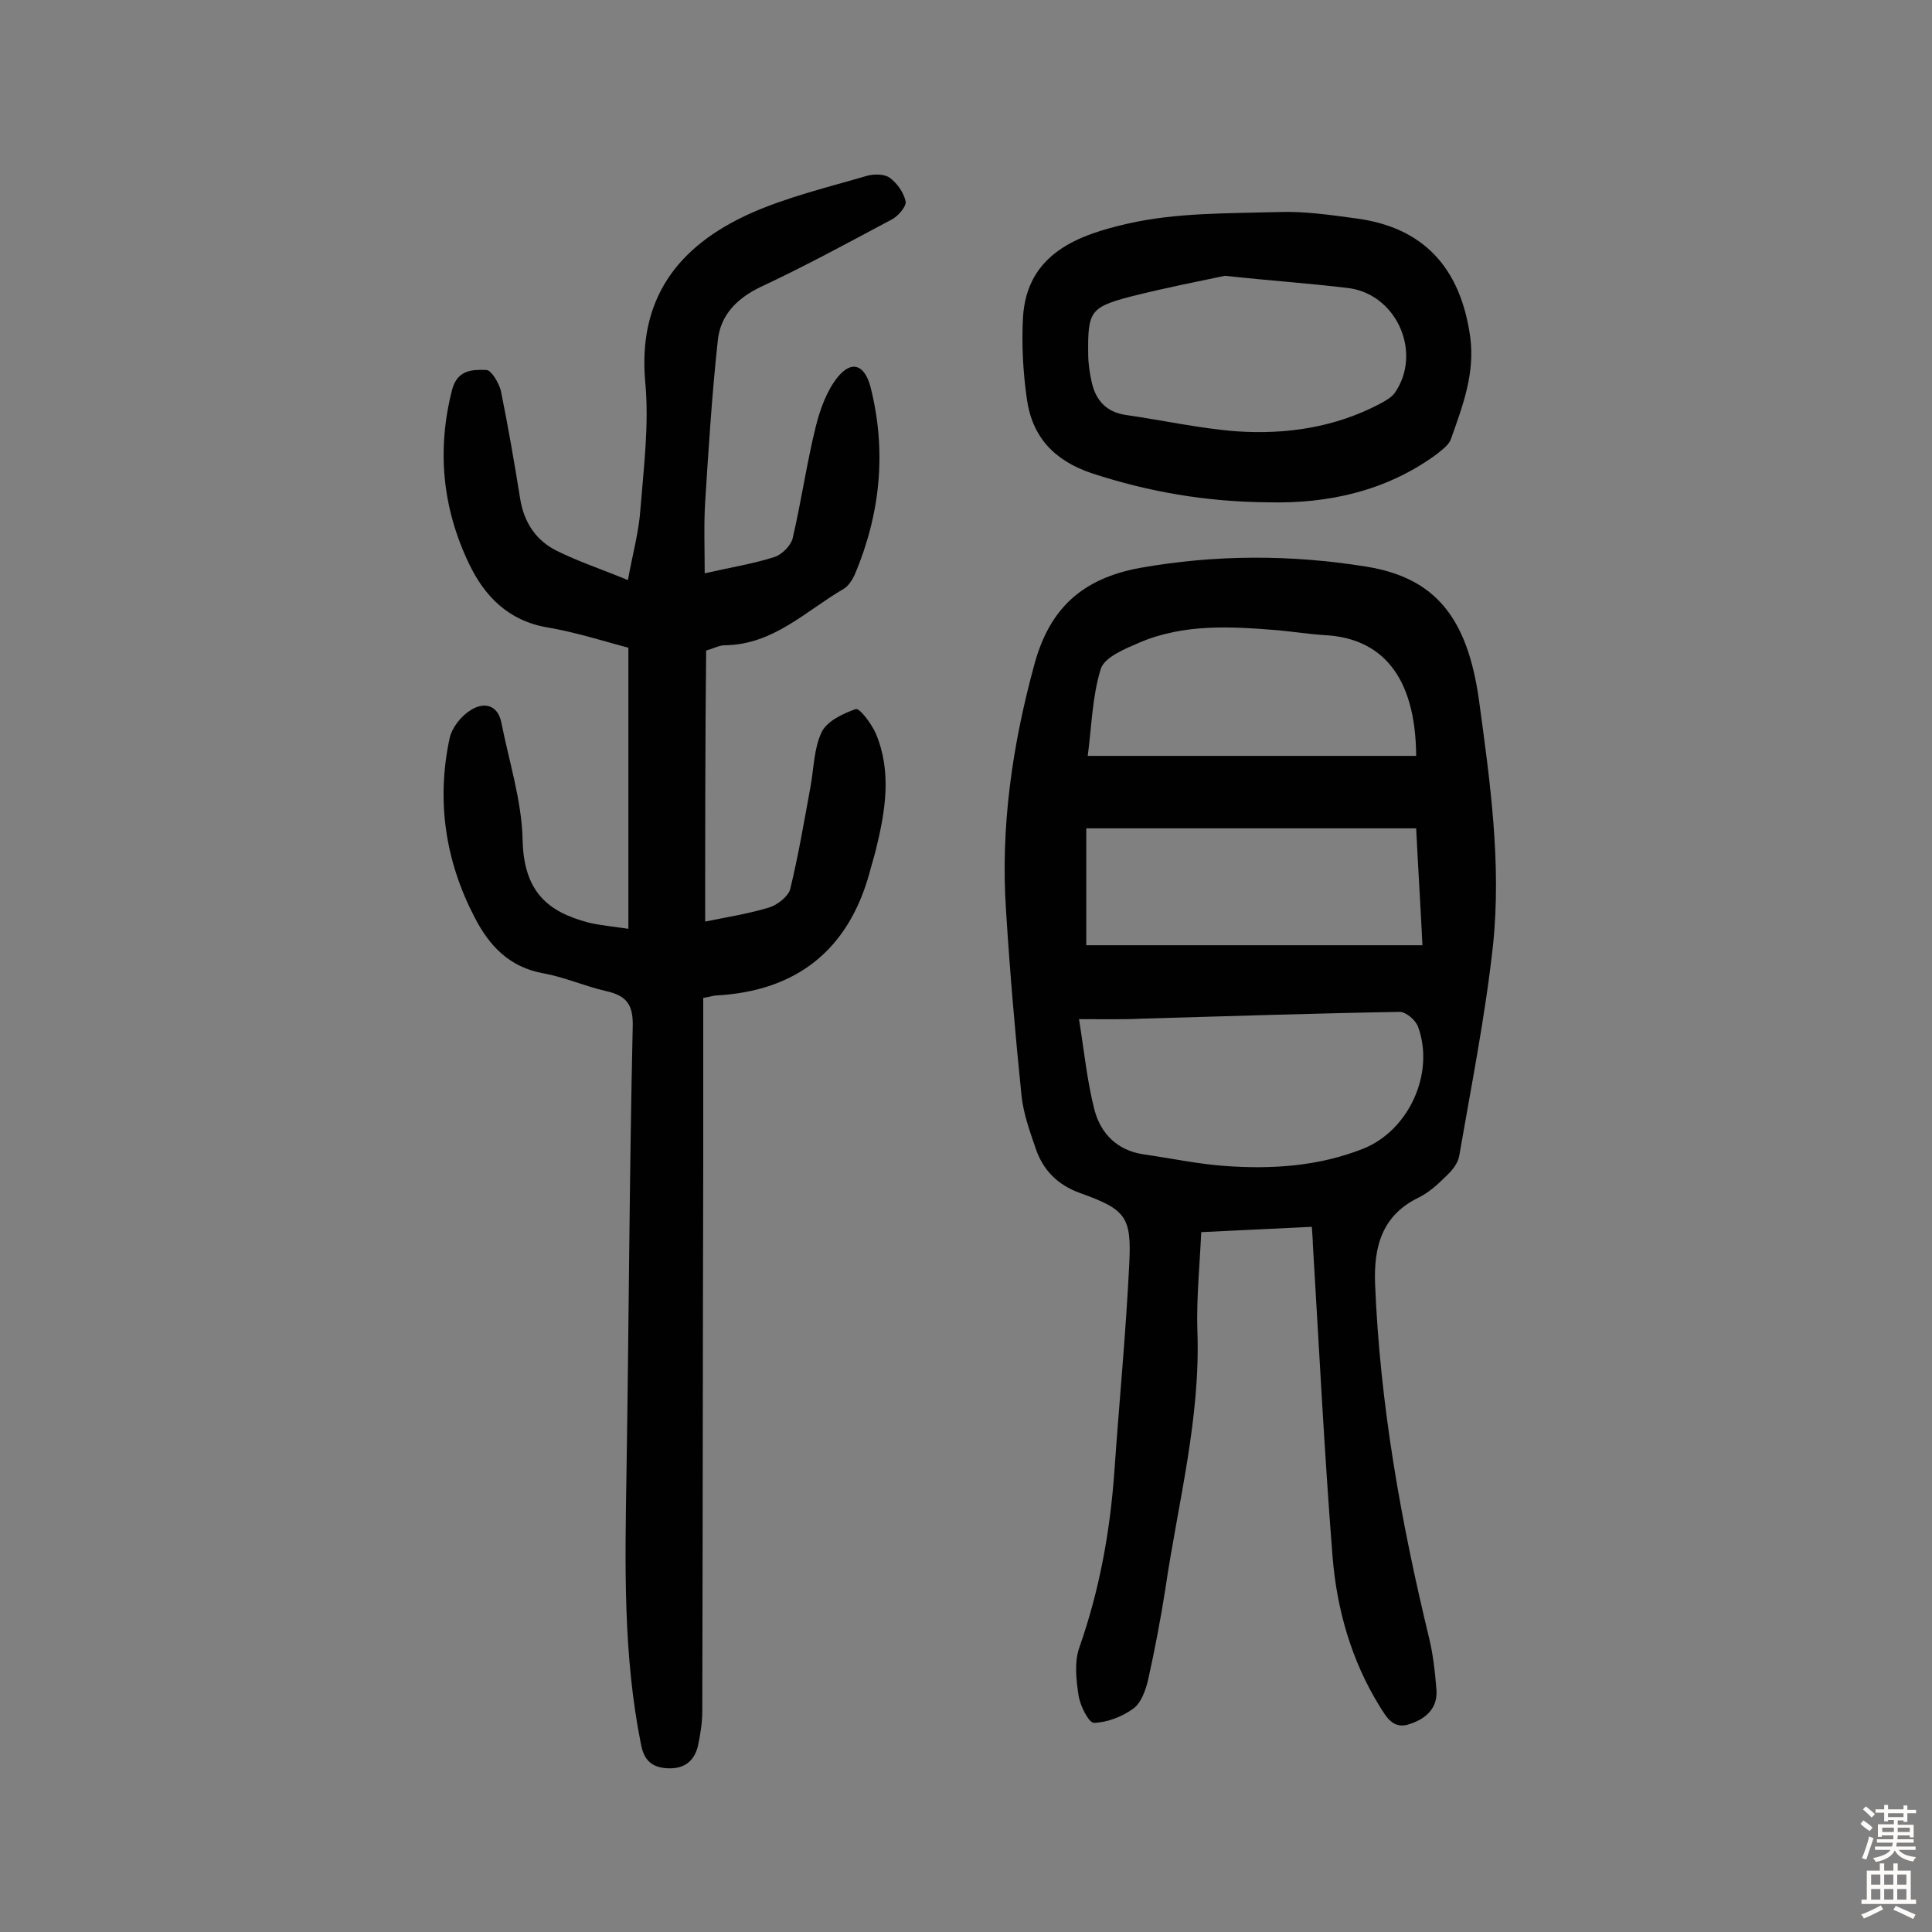 <svg enable-background="new 0 0 400 400" viewBox="0 0 400 400" xmlns="http://www.w3.org/2000/svg"><rect x="0" y="0" width="400" height="400" fill="#808080" stroke="none"/><g fill="#010102"><path d="m271.6 254c-7.7.4-15 .7-22.9 1.1-.3 6.8-1 13.6-.8 20.3.7 18.2-4 35.7-6.6 53.4-1 6.4-2.2 12.7-3.6 19-.5 2.1-1.4 4.7-3 5.9-2.3 1.7-5.4 2.9-8.2 3-1.1 0-2.9-3.6-3.2-5.7-.5-3.3-.9-7 .2-10 4.1-11.7 6.3-23.7 7.2-36.1 1-14.4 2.4-28.8 3.1-43.2.5-9.8-.7-11.3-10.2-14.7-4.7-1.7-7.7-4.8-9.2-9.3-1.2-3.5-2.5-7.1-2.9-10.8-1.3-12.7-2.4-25.5-3.2-38.2-1.2-17.5 1.3-34.5 5.9-51.3 3.2-11.6 10-17.6 21.7-19.8 15.7-2.8 31.3-2.8 46.9-.3 14.4 2.3 21 10.6 23.4 27.6 2.3 16.9 4.7 33.9 2.9 50.9-1.6 14.6-4.5 29.1-7 43.6-.3 1.6-1.6 3.1-2.9 4.3-1.6 1.6-3.4 3.2-5.4 4.2-7.7 3.7-9.4 10.2-9.1 18 1 24.7 5.3 48.9 11.1 72.9.9 3.6 1.3 7.3 1.6 11 .3 3.8-2.1 6-5.4 7.1-3.5 1.3-4.9-1.3-6.4-3.7-5.8-9.4-8.8-19.9-9.7-30.8-1.7-21.6-2.8-43.3-4.1-65 0-.9-.1-1.8-.2-3.4zm-48.2-43c1.1 6.9 1.7 13 3.2 18.8 1.3 4.9 4.7 8.4 10.2 9.2 5.6.8 11.2 2 16.8 2.4 9.7.7 19.4.1 28.7-3.6 9.4-3.8 14.8-15.6 11.3-25.2-.5-1.4-2.5-3.1-3.8-3.1-17.8.3-35.6.9-53.4 1.4-4 .2-7.8.1-13 .1zm71.1-15.3c-.4-8.3-.9-16.1-1.3-24.2-22.8 0-45.2 0-68.3 0v24.2zm-1.3-39.2c-.1-16.7-7.3-24.4-18.9-25-3.2-.2-6.4-.7-9.6-1-9.7-.8-19.5-1.4-28.7 2.5-3 1.3-7.3 3-8.1 5.5-1.8 5.8-1.9 12.2-2.7 18z"/><path d="m146 190.8c4.4-.9 8.9-1.6 13.2-2.9 1.7-.5 4-2.3 4.4-3.8 1.7-7 2.9-14.1 4.2-21.2.7-3.8.7-7.9 2.3-11.3 1.1-2.3 4.5-3.9 7.1-4.8.8-.2 3.2 3 4.1 5 3.4 8 2 16.2 0 24.3-.4 1.6-.9 3.1-1.3 4.7-4.4 15.9-15.1 24.4-31.7 25.3-.5 0-.9.2-2.7.5v33.7c-.1 38-.1 76-.2 114 0 2.4-.4 4.8-.9 7.2-.8 3.2-2.9 4.8-6.4 4.6-3.3-.2-4.8-1.8-5.4-5-3.7-18.4-3.3-37.1-3-55.7.5-31 .6-62 1.3-93 .1-4.5-1.4-6.3-5.5-7.2-4.4-1-8.6-2.9-13.1-3.7-7-1.3-11.1-5.7-14.1-11.5-6.1-11.7-8-24.2-5.2-37.2.5-2.2 2.4-4.6 4.4-5.8 2.5-1.6 5.5-1.3 6.3 2.6 1.6 8.1 4.2 16.1 4.4 24.2.2 10.9 5.3 15 13.6 17.2 2.5.6 5 .8 8.3 1.3 0-19.4 0-38.3 0-58.2-5-1.3-10.8-3.2-16.8-4.2-8.1-1.4-13-6.5-16.2-13.2-5.5-11.5-6.7-23.5-3.5-36 1.1-4.2 4.3-4.2 7.1-4.1 1 0 2.6 2.7 3 4.3 1.5 7.4 2.8 14.9 4 22.4.8 4.9 3.3 8.6 7.5 10.7 4.4 2.2 9.2 3.8 14.8 6.1 1-5.5 2.3-10.1 2.6-14.8.7-8.7 1.8-17.5 1-26.1-1.6-17.4 6.8-28.2 21.5-34.9 7.8-3.5 16.2-5.5 24.4-7.9 1.4-.4 3.6-.4 4.7.4 1.5 1.1 2.9 3 3.3 4.9.2 1-1.5 3-2.8 3.7-9 4.8-18 9.7-27.2 14-5 2.4-8.4 5.9-8.9 11.2-1.2 11.1-1.9 22.2-2.6 33.3-.3 4.8-.1 9.5-.1 14.8 5.7-1.3 10.2-2 14.5-3.4 1.5-.5 3.3-2.3 3.7-3.8 1.8-7.7 2.9-15.5 4.8-23.2.9-3.6 2.3-7.5 4.6-10.3 2.9-3.5 5.5-2.4 6.7 2 3.4 13.3 2.1 26.3-3.2 38.9-.5 1.1-1.3 2.4-2.3 3-7.9 4.6-14.6 11.6-24.7 11.7-1.1 0-2.1.6-3.8 1.1-.2 18.4-.2 37-.2 56.1z"/><path d="m262.6 104c-13-.1-24.9-2.2-36.5-6-7.8-2.6-12.4-7.5-13.5-15.4-.8-5.6-1.1-11.3-.8-16.9.8-13.3 11.6-17.1 21.7-19.4s20.7-2.1 31.2-2.4c5.3-.2 10.7.6 15.9 1.3 14.1 1.8 21.8 10.2 23.8 24.6 1 7.6-1.6 14.3-4 21.1-.4 1.2-1.8 2.2-2.9 3.1-10.6 7.8-22.8 10.3-34.9 10zm-9-46.9c-5.2 1.1-12.4 2.5-19.5 4.3-8.4 2.2-8.9 3.1-8.8 11.9 0 1.9.3 3.9.7 5.7.8 3.8 3 6.3 7 6.9 7.7 1.1 15.3 2.8 23 3.4 10.3.7 20.4-.8 29.7-5.7 1.1-.6 2.4-1.3 3.1-2.3 5.6-8.1.6-20-9.2-21.6-7.9-1-15.8-1.5-26-2.6z"/></g><path d="m385.2 377.6.6-.7c.6.4 1.3.9 1.9 1.5l-.6.7c-.8-.5-1.4-1-1.9-1.5zm.3 7.1c.6-1.4 1.1-2.9 1.5-4.5.3.1.6.3.9.4-.5 1.4-1 2.9-1.5 4.4zm.2-10.1.6-.6c.7.5 1.3 1.1 1.9 1.6l-.7.7c-.6-.6-1.2-1.2-1.8-1.7zm8.4-.8h.8v.9h1.8v.7h-1.8v1.8h-.8v-.3h-1.2v.9h3.3v2.6h-.8v-.4h-2.5c0 .3 0 .6-.1.8h3.4v.7h-3.5c0 .3-.1.6-.1.8h4v.7h-3.5c.7.9 1.9 1.3 3.6 1.5-.2.2-.4.5-.6.9-1.9-.3-3.2-1.1-3.8-2.3-.5 1.1-1.8 2-3.9 2.4-.2-.3-.4-.5-.6-.8 1.9-.4 3.1-.9 3.6-1.7h-3.2v-.7h3.5c.1-.2.1-.5.2-.8h-3.3v-.7h3.4c0-.2 0-.5 0-.8h-2.4v.3h-.8v-2.6h3.3v-.9h-1.2v.3h-.8v-1.8h-1.8v-.7h1.8v-.9h.8v.9h3.2zm-4.4 5.5h2.4c0-.3 0-.6 0-.9h-2.4zm1.2-3.1h3.2v-.8h-3.2zm4.4 2.2h-2.4v.9h2.5v-.9z" fill="#fcfbfa"/><path d="m389.2 385.8h.9v1.5h1.9v-1.5h.9v1.5h2.7v6h1.1v.9h-11.3v-.9h1.1v-6h2.7zm.2 8.7.5.8c-1.2.6-2.5 1.3-4 1.9-.2-.3-.3-.6-.6-.8 1.6-.6 3-1.3 4.1-1.9zm-2-4.3h1.9v-2.1h-1.9zm0 3.1h1.9v-2.2h-1.9zm2.7-3.1h1.9v-2.1h-1.9zm0 3.1h1.9v-2.2h-1.9zm2.4 1.3c1.4.6 2.7 1.2 4.1 1.8l-.5.9c-1.5-.7-2.8-1.4-4.1-1.9zm2.2-6.5h-1.9v2.1h1.9zm-1.9 5.2h1.9v-2.2h-1.9z" fill="#fcfbfa"/></svg>